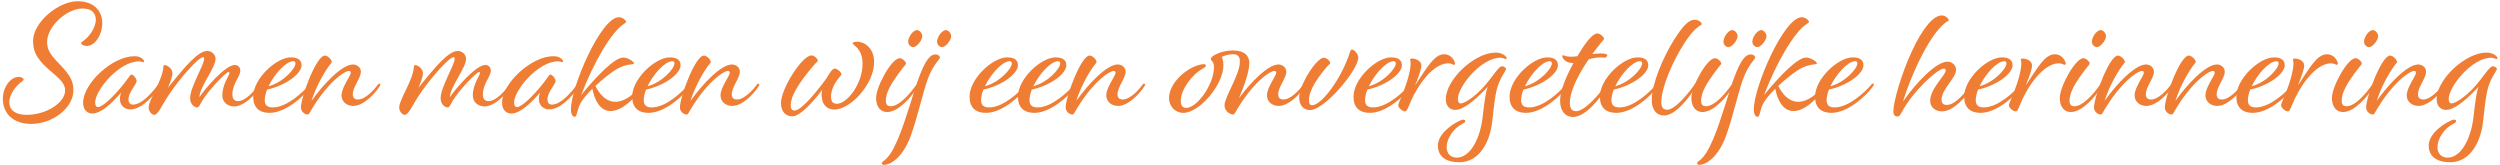 <?xml version="1.0" encoding="UTF-8"?>
<svg width="545px" height="36px" viewBox="0 0 545 36" version="1.1" xmlns="http://www.w3.org/2000/svg" xmlns:xlink="http://www.w3.org/1999/xlink">
    <title>slogan-wide</title>
    <g id="Symbols" stroke="none" stroke-width="1" fill="none" fill-rule="evenodd">
        <g id="Block-/-Footer-/-Default-/-Desktop" transform="translate(-447, -98)" fill="#EF7D34" fill-rule="nonzero">
            <g id="Top" transform="translate(0, 20)">
                <g id="Slogan-2" transform="translate(446.5, 59)">
                    <g id="slogan-wide" transform="translate(1.12, 19.268)">
                        <path d="M5.184,24.768 C2.628,24.768 1.404,23.652 1.404,22.032 C1.404,20.232 2.988,18.288 4.14,17.532 C4.428,17.316 4.536,17.208 4.536,17.1 C4.536,16.812 4.068,16.488 3.492,16.488 C1.62,16.488 0,18.792 0,21.276 C0,24.408 2.196,26.748 6.192,26.748 C10.944,26.748 15.372,23.184 15.372,19.476 C15.372,17.46 14.904,16.308 11.916,13.248 C10.368,11.628 9.648,10.512 9.648,8.892 C9.648,5.472 13.932,1.584 17.424,1.584 C19.332,1.584 20.268,2.592 20.268,3.996 C20.268,5.94 18.648,7.92 17.46,8.712 C17.172,8.928 17.064,9.036 17.064,9.144 C17.064,9.432 17.604,9.756 18.288,9.756 C20.088,9.756 21.672,7.344 21.672,4.752 C21.672,2.052 19.764,0 16.308,0 C12.132,0 6.588,4.572 6.588,8.676 C6.588,11.412 7.812,13.068 10.944,15.696 C13.032,17.46 13.572,18.288 13.572,19.476 C13.572,22.104 9.504,24.768 5.184,24.768 Z" id="Path"></path>
                        <path d="M30.42,13.248 C30.744,13.392 30.924,13.14 30.708,12.852 C30.348,12.348 29.736,11.988 28.656,11.988 C23.904,11.988 17.496,17.892 17.496,22.14 C17.496,23.832 18.576,24.48 19.512,24.48 C21.42,24.48 23.904,22.14 25.812,19.872 C25.596,20.412 25.524,20.808 25.524,21.348 C25.524,22.644 26.46,23.58 27.792,23.58 C30.348,23.58 33.084,20.376 34.2,18.612 C34.38,18.324 34.416,18.216 34.416,18.072 C34.416,17.964 34.344,17.892 34.236,17.892 C34.128,17.892 34.056,17.928 33.804,18.252 C32.904,19.44 30.456,22.536 28.368,22.536 C27.828,22.536 27.396,22.248 27.396,21.348 C27.396,19.8 29.16,18.144 29.16,17.388 C29.16,16.848 28.44,15.984 28.008,15.984 C27.792,15.984 27.648,16.38 26.496,17.856 C24.12,20.88 21.708,23.076 20.736,23.076 C20.412,23.076 20.124,22.824 20.124,22.104 C20.124,19.368 25.344,13.104 29.7,13.104 C29.988,13.104 30.24,13.176 30.42,13.248 Z" id="Path"></path>
                        <path d="M51.768,15.084 C51.768,14.472 51.3,13.896 50.58,13.896 C48.456,13.896 44.028,19.152 42.84,20.916 C42.912,18.648 46.368,14.508 46.368,12.564 C46.368,11.556 45.468,10.836 44.568,10.836 C42.66,10.836 39.924,13.932 36,18.864 C36.432,17.856 36.972,16.416 36.972,15.696 C36.972,14.688 35.856,13.932 35.316,13.932 C35.064,13.932 34.992,14.04 34.992,14.328 C34.884,17.064 31.788,21.492 31.788,23.148 C31.788,23.976 32.436,24.768 33.012,24.768 C33.876,24.768 34.668,22.608 36.324,20.196 C38.628,16.776 42.66,12.204 43.632,12.204 C43.776,12.204 43.884,12.312 43.884,12.564 C43.884,13.896 40.824,18.72 40.824,21.132 C40.824,22.644 41.94,23.148 42.336,23.148 C42.804,23.148 42.984,22.464 43.416,21.78 C44.676,19.584 48.636,15.408 49.248,15.408 C49.32,15.408 49.392,15.48 49.392,15.624 C49.392,16.272 47.844,18.036 47.844,20.556 C47.844,21.96 48.96,22.932 50.4,22.932 C52.632,22.932 55.08,20.268 56.016,18.792 C56.124,18.612 56.268,18.432 56.268,18.288 C56.268,18.144 56.16,18.072 56.052,18.072 C55.944,18.072 55.836,18.108 55.62,18.432 C54.936,19.404 52.956,21.78 51.264,21.78 C50.544,21.78 50.04,21.384 50.04,20.34 C50.04,17.928 51.768,16.488 51.768,15.084 Z" id="Path"></path>
                        <path d="M54.576,20.808 C54.576,23.184 55.908,24.336 58.14,24.336 C61.668,24.336 65.664,20.7 67.14,18.648 C67.356,18.36 67.392,18.252 67.392,18.108 C67.392,18 67.356,17.928 67.248,17.928 C67.14,17.928 67.032,17.928 66.78,18.252 C65.52,19.728 61.956,23.148 58.86,23.148 C57.636,23.148 57.096,22.644 57.096,21.564 C57.096,20.88 57.276,20.088 57.6,19.26 C61.848,18.324 65.124,15.732 65.124,13.968 C65.124,12.96 64.512,12.24 62.784,12.24 C59.616,12.24 54.576,16.884 54.576,20.808 Z M63.792,13.572 C63.792,14.652 61.2,17.64 57.924,18.54 C59.22,15.84 61.704,13.104 63.324,13.068 C63.612,13.068 63.792,13.212 63.792,13.572 Z" id="Shape"></path>
                        <path d="M64.98,23.148 C64.98,24.228 66.024,24.696 66.42,24.696 C66.6,24.696 66.708,24.624 66.852,24.372 C70.668,17.676 74.52,15.192 75.456,15.192 C75.672,15.192 75.852,15.336 75.852,15.588 C75.852,16.308 73.836,18.72 73.836,20.52 C73.836,21.888 74.952,22.824 76.392,22.824 C78.624,22.824 81.108,20.16 82.044,18.684 C82.152,18.504 82.296,18.324 82.296,18.18 C82.296,18.036 82.188,17.964 82.08,17.964 C81.972,17.964 81.864,18 81.648,18.324 C81,19.224 79.056,21.42 77.436,21.42 C76.752,21.42 76.284,21.132 76.284,20.268 C76.284,18.684 78.048,16.776 78.048,15.372 C78.048,14.328 77.112,13.788 76.32,13.788 C73.98,13.788 69.912,18 67.284,21.744 C68.148,18.972 69.768,15.948 71.1,14.112 C71.496,13.572 71.712,13.428 71.712,13.212 C71.712,12.78 70.848,11.844 70.2,11.844 C68.328,11.844 64.98,20.916 64.98,23.148 Z" id="Path"></path>
                        <path d="M106.38,15.084 C106.38,14.472 105.912,13.896 105.192,13.896 C103.068,13.896 98.64,19.152 97.452,20.916 C97.524,18.648 100.98,14.508 100.98,12.564 C100.98,11.556 100.08,10.836 99.18,10.836 C97.272,10.836 94.536,13.932 90.612,18.864 C91.044,17.856 91.584,16.416 91.584,15.696 C91.584,14.688 90.468,13.932 89.928,13.932 C89.676,13.932 89.604,14.04 89.604,14.328 C89.496,17.064 86.4,21.492 86.4,23.148 C86.4,23.976 87.048,24.768 87.624,24.768 C88.488,24.768 89.28,22.608 90.936,20.196 C93.24,16.776 97.272,12.204 98.244,12.204 C98.388,12.204 98.496,12.312 98.496,12.564 C98.496,13.896 95.436,18.72 95.436,21.132 C95.436,22.644 96.552,23.148 96.948,23.148 C97.416,23.148 97.596,22.464 98.028,21.78 C99.288,19.584 103.248,15.408 103.86,15.408 C103.932,15.408 104.004,15.48 104.004,15.624 C104.004,16.272 102.456,18.036 102.456,20.556 C102.456,21.96 103.572,22.932 105.012,22.932 C107.244,22.932 109.692,20.268 110.628,18.792 C110.736,18.612 110.88,18.432 110.88,18.288 C110.88,18.144 110.772,18.072 110.664,18.072 C110.556,18.072 110.448,18.108 110.232,18.432 C109.548,19.404 107.568,21.78 105.876,21.78 C105.156,21.78 104.652,21.384 104.652,20.34 C104.652,17.928 106.38,16.488 106.38,15.084 Z" id="Path"></path>
                        <path d="M121.752,13.248 C122.076,13.392 122.256,13.14 122.04,12.852 C121.68,12.348 121.068,11.988 119.988,11.988 C115.236,11.988 108.828,17.892 108.828,22.14 C108.828,23.832 109.908,24.48 110.844,24.48 C112.752,24.48 115.236,22.14 117.144,19.872 C116.928,20.412 116.856,20.808 116.856,21.348 C116.856,22.644 117.792,23.58 119.124,23.58 C121.68,23.58 124.416,20.376 125.532,18.612 C125.712,18.324 125.748,18.216 125.748,18.072 C125.748,17.964 125.676,17.892 125.568,17.892 C125.46,17.892 125.388,17.928 125.136,18.252 C124.236,19.44 121.788,22.536 119.7,22.536 C119.16,22.536 118.728,22.248 118.728,21.348 C118.728,19.8 120.492,18.144 120.492,17.388 C120.492,16.848 119.772,15.984 119.34,15.984 C119.124,15.984 118.98,16.38 117.828,17.856 C115.452,20.88 113.04,23.076 112.068,23.076 C111.744,23.076 111.456,22.824 111.456,22.104 C111.456,19.368 116.676,13.104 121.032,13.104 C121.32,13.104 121.572,13.176 121.752,13.248 Z" id="Path"></path>
                        <path d="M131.364,16.56 C134.136,14.328 135.324,13.932 137.376,13.716 C137.484,13.716 137.592,13.644 137.592,13.572 C137.592,13.14 136.188,12.276 135.252,12.276 C133.452,12.276 129.816,15.876 126.072,20.448 C128.772,13.392 132.66,6.696 135.36,4.968 C135.72,4.752 135.864,4.644 135.864,4.5 C135.864,4.176 135.144,3.492 134.28,3.492 C130.392,3.492 123.84,18.72 123.84,23.58 C123.84,24.984 124.452,25.2 124.668,25.2 C125.172,25.2 125.172,23.796 125.748,22.608 C126.252,21.492 127.368,20.232 128.52,19.08 C128.988,21.528 130.176,23.94 132.48,23.94 C135.036,23.94 137.7,21.168 139.464,18.792 C139.572,18.648 139.68,18.504 139.68,18.324 C139.68,18.18 139.536,18.072 139.428,18.072 C139.356,18.072 139.284,18.18 139.068,18.432 C137.7,20.124 135.72,21.924 133.488,21.924 C131.832,21.924 130.32,20.736 129.168,18.468 C129.996,17.676 130.788,17.028 131.364,16.56 Z" id="Path"></path>
                        <path d="M137.196,20.808 C137.196,23.184 138.528,24.336 140.76,24.336 C144.288,24.336 148.284,20.7 149.76,18.648 C149.976,18.36 150.012,18.252 150.012,18.108 C150.012,18 149.976,17.928 149.868,17.928 C149.76,17.928 149.652,17.928 149.4,18.252 C148.14,19.728 144.576,23.148 141.48,23.148 C140.256,23.148 139.716,22.644 139.716,21.564 C139.716,20.88 139.896,20.088 140.22,19.26 C144.468,18.324 147.744,15.732 147.744,13.968 C147.744,12.96 147.132,12.24 145.404,12.24 C142.236,12.24 137.196,16.884 137.196,20.808 Z M146.412,13.572 C146.412,14.652 143.82,17.64 140.544,18.54 C141.84,15.84 144.324,13.104 145.944,13.068 C146.232,13.068 146.412,13.212 146.412,13.572 Z" id="Shape"></path>
                        <path d="M147.6,23.148 C147.6,24.228 148.644,24.696 149.04,24.696 C149.22,24.696 149.328,24.624 149.472,24.372 C153.288,17.676 157.14,15.192 158.076,15.192 C158.292,15.192 158.472,15.336 158.472,15.588 C158.472,16.308 156.456,18.72 156.456,20.52 C156.456,21.888 157.572,22.824 159.012,22.824 C161.244,22.824 163.728,20.16 164.664,18.684 C164.772,18.504 164.916,18.324 164.916,18.18 C164.916,18.036 164.808,17.964 164.7,17.964 C164.592,17.964 164.484,18 164.268,18.324 C163.62,19.224 161.676,21.42 160.056,21.42 C159.372,21.42 158.904,21.132 158.904,20.268 C158.904,18.684 160.668,16.776 160.668,15.372 C160.668,14.328 159.732,13.788 158.94,13.788 C156.6,13.788 152.532,18 149.904,21.744 C150.768,18.972 152.388,15.948 153.72,14.112 C154.116,13.572 154.332,13.428 154.332,13.212 C154.332,12.78 153.468,11.844 152.82,11.844 C150.948,11.844 147.6,20.916 147.6,23.148 Z" id="Path"></path>
                        <path d="M181.8,22.356 C180.936,22.356 180.54,21.816 180.54,20.808 C180.54,19.62 181.08,18.144 182.196,16.776 C182.628,16.236 182.808,16.092 182.808,15.876 C182.808,15.516 181.944,14.688 181.332,14.688 C180.9,14.688 180.252,15.552 179.64,16.668 C178.128,18.828 174.204,23.832 172.62,23.832 C172.044,23.832 171.756,23.472 171.756,22.68 C171.756,20.88 173.124,18.216 176.904,13.824 C177.408,13.248 177.66,13.176 177.66,12.924 C177.66,12.564 176.868,11.808 176.292,11.808 C174.24,11.808 169.632,19.08 169.632,22.176 C169.632,24.156 170.748,25.092 172.116,25.092 C173.7,25.092 176.436,22.248 178.632,19.296 C178.524,19.656 178.488,20.052 178.488,20.34 C178.488,22.644 179.748,23.616 181.296,23.616 C184.68,23.616 189.936,18.18 189.936,13.248 C189.936,10.116 187.74,8.82 186.228,8.82 C185.58,8.82 185.256,9.036 185.256,9.18 C185.256,9.576 187.416,10.224 187.416,13.644 C187.416,17.964 184.104,22.356 181.8,22.356 Z" id="Path"></path>
                        <path d="M192.78,24.156 C191.448,24.156 190.368,23.184 190.368,21.06 C190.368,18.612 193.752,12.42 195.516,12.42 C196.092,12.42 196.884,13.176 196.884,13.536 C196.884,13.752 196.704,13.896 196.272,14.436 C193.428,18.072 192.492,20.052 192.492,21.672 C192.492,22.5 192.816,22.896 193.536,22.896 C195.588,22.896 198.072,19.692 199.008,18.396 C199.224,18.072 199.332,18.036 199.44,18.036 C199.548,18.036 199.656,18.108 199.656,18.252 C199.656,18.396 199.512,18.576 199.404,18.756 C198.216,20.628 195.336,24.156 192.78,24.156 Z M200.412,7.848 C200.232,8.82 199.044,10.116 198.36,10.008 C197.784,9.9 197.244,9.36 197.388,8.532 C197.604,7.344 198.684,6.156 199.404,6.3 C200.016,6.408 200.556,7.2 200.412,7.848 Z" id="Shape"></path>
                        <path d="M206.712,7.848 C206.532,8.82 205.344,10.116 204.66,10.008 C204.084,9.9 203.544,9.36 203.688,8.532 C203.904,7.344 204.984,6.192 205.704,6.3 C206.316,6.444 206.856,7.2 206.712,7.848 Z M191.988,34.848 C193.212,33.984 194.148,32.328 195.12,30.06 C196.956,25.74 198.54,19.656 199.8,16.38 C201.168,12.708 202.248,11.592 203.292,11.592 C204.048,11.592 204.3,12.132 204.3,12.24 C204.3,12.672 202.824,13.68 201.6,17.064 C200.52,20.088 199.476,25.02 197.964,29.232 C196.092,34.452 193.212,35.676 192.132,35.676 C191.808,35.676 191.628,35.532 191.628,35.316 C191.628,35.172 191.7,35.028 191.988,34.848 Z" id="Shape"></path>
                        <path d="M210.744,20.808 C210.744,23.184 212.076,24.336 214.308,24.336 C217.836,24.336 221.832,20.7 223.308,18.648 C223.524,18.36 223.56,18.252 223.56,18.108 C223.56,18 223.524,17.928 223.416,17.928 C223.308,17.928 223.2,17.928 222.948,18.252 C221.688,19.728 218.124,23.148 215.028,23.148 C213.804,23.148 213.264,22.644 213.264,21.564 C213.264,20.88 213.444,20.088 213.768,19.26 C218.016,18.324 221.292,15.732 221.292,13.968 C221.292,12.96 220.68,12.24 218.952,12.24 C215.784,12.24 210.744,16.884 210.744,20.808 Z M219.96,13.572 C219.96,14.652 217.368,17.64 214.092,18.54 C215.388,15.84 217.872,13.104 219.492,13.068 C219.78,13.068 219.96,13.212 219.96,13.572 Z" id="Shape"></path>
                        <path d="M221.292,20.808 C221.292,23.184 222.624,24.336 224.856,24.336 C228.384,24.336 232.38,20.7 233.856,18.648 C234.072,18.36 234.108,18.252 234.108,18.108 C234.108,18 234.072,17.928 233.964,17.928 C233.856,17.928 233.748,17.928 233.496,18.252 C232.236,19.728 228.672,23.148 225.576,23.148 C224.352,23.148 223.812,22.644 223.812,21.564 C223.812,20.88 223.992,20.088 224.316,19.26 C228.564,18.324 231.84,15.732 231.84,13.968 C231.84,12.96 231.228,12.24 229.5,12.24 C226.332,12.24 221.292,16.884 221.292,20.808 Z M230.508,13.572 C230.508,14.652 227.916,17.64 224.64,18.54 C225.936,15.84 228.42,13.104 230.04,13.068 C230.328,13.068 230.508,13.212 230.508,13.572 Z" id="Shape"></path>
                        <path d="M231.696,23.148 C231.696,24.228 232.74,24.696 233.136,24.696 C233.316,24.696 233.424,24.624 233.568,24.372 C237.384,17.676 241.236,15.192 242.172,15.192 C242.388,15.192 242.568,15.336 242.568,15.588 C242.568,16.308 240.552,18.72 240.552,20.52 C240.552,21.888 241.668,22.824 243.108,22.824 C245.34,22.824 247.824,20.16 248.76,18.684 C248.868,18.504 249.012,18.324 249.012,18.18 C249.012,18.036 248.904,17.964 248.796,17.964 C248.688,17.964 248.58,18 248.364,18.324 C247.716,19.224 245.772,21.42 244.152,21.42 C243.468,21.42 243,21.132 243,20.268 C243,18.684 244.764,16.776 244.764,15.372 C244.764,14.328 243.828,13.788 243.036,13.788 C240.696,13.788 236.628,18 234,21.744 C234.864,18.972 236.484,15.948 237.816,14.112 C238.212,13.572 238.428,13.428 238.428,13.212 C238.428,12.78 237.564,11.844 236.916,11.844 C235.044,11.844 231.696,20.916 231.696,23.148 Z" id="Path"></path>
                        <path d="M278.064,13.788 C275.868,13.788 272.088,17.568 269.46,21.168 C270.504,18.684 271.728,15.516 271.728,13.464 C271.728,11.88 270.648,10.728 268.2,10.728 C265.644,10.728 263.34,11.916 263.34,12.564 C263.34,13.032 264.024,12.996 264.024,14.364 C264.024,18.144 260.352,23.256 257.976,23.256 C257.184,23.256 256.788,22.716 256.788,21.708 C256.788,19.332 259.164,15.984 261.648,14.652 C262.08,14.4 262.26,14.292 262.26,14.076 C262.26,13.896 262.152,13.716 261.828,13.716 C261.684,13.716 261.288,13.752 260.892,13.86 C257.796,14.652 254.232,17.964 254.232,21.06 C254.232,23.112 255.744,24.336 257.328,24.336 C260.892,24.336 266.076,18.18 266.076,14.004 C266.076,13.284 265.968,12.672 265.716,12.132 C266.328,11.844 267.192,11.556 268.2,11.556 C269.28,11.556 269.676,12.096 269.676,13.176 C269.676,15.984 266.328,20.88 266.328,22.68 C266.328,24.084 267.66,24.696 268.164,24.696 C268.344,24.696 268.452,24.624 268.596,24.372 C272.412,17.676 276.264,15.192 277.2,15.192 C277.416,15.192 277.596,15.336 277.596,15.588 C277.596,16.308 275.58,18.72 275.58,20.52 C275.58,21.888 276.696,22.824 278.136,22.824 C280.368,22.824 282.852,20.16 283.788,18.684 C283.896,18.504 284.04,18.324 284.04,18.18 C284.04,18.036 283.932,17.964 283.824,17.964 C283.716,17.964 283.608,18 283.392,18.324 C282.744,19.224 280.8,21.42 279.18,21.42 C278.496,21.42 278.028,21.132 278.028,20.268 C278.028,18.684 279.792,16.776 279.792,15.372 C279.792,14.328 278.856,13.788 278.064,13.788 Z" id="Path"></path>
                        <path d="M285.408,22.68 C284.94,22.68 284.724,22.284 284.724,21.564 C284.724,20.088 285.624,17.82 288.612,14.328 C289.116,13.752 289.368,13.68 289.368,13.428 C289.368,13.068 288.576,12.312 288,12.312 C286.308,12.312 282.6,18.36 282.6,20.952 C282.6,22.824 283.68,23.724 284.976,23.724 C288.144,23.724 295.488,14.976 295.488,12.276 C295.488,11.664 294.768,10.548 294.084,10.548 C293.904,10.548 293.832,10.656 293.724,10.944 C291.924,16.74 287.496,22.68 285.408,22.68 Z" id="Path"></path>
                        <path d="M294.444,20.808 C294.444,23.184 295.776,24.336 298.008,24.336 C301.536,24.336 305.532,20.7 307.008,18.648 C307.224,18.36 307.26,18.252 307.26,18.108 C307.26,18 307.224,17.928 307.116,17.928 C307.008,17.928 306.9,17.928 306.648,18.252 C305.388,19.728 301.824,23.148 298.728,23.148 C297.504,23.148 296.964,22.644 296.964,21.564 C296.964,20.88 297.144,20.088 297.468,19.26 C301.716,18.324 304.992,15.732 304.992,13.968 C304.992,12.96 304.38,12.24 302.652,12.24 C299.484,12.24 294.444,16.884 294.444,20.808 Z M303.66,13.572 C303.66,14.652 301.068,17.64 297.792,18.54 C299.088,15.84 301.572,13.104 303.192,13.068 C303.48,13.068 303.66,13.212 303.66,13.572 Z" id="Shape"></path>
                        <path d="M306.792,12.744 C306.792,12.96 306.9,12.888 306.9,13.572 C306.9,14.004 306.828,15.408 305.928,18.072 C305.064,20.664 304.2,22.212 304.2,22.716 C304.2,23.184 305.1,24.012 305.64,24.012 C306.36,24.012 306.396,22.356 308.304,19.188 C310.968,14.796 313.488,13.536 315.036,13.536 C315.828,13.536 316.116,13.86 316.332,13.86 C316.476,13.86 316.584,13.752 316.584,13.608 C316.584,13.176 315.864,11.556 314.208,11.556 C312.012,11.556 310.392,14.58 307.872,18.36 C308.88,15.84 309.24,14.652 309.24,14.04 C309.24,12.924 307.908,12.492 307.188,12.492 C306.864,12.492 306.792,12.6 306.792,12.744 Z" id="Path"></path>
                        <path d="M323.136,21.06 C322.992,21.924 322.776,23.616 322.56,25.524 C322.092,29.412 320.148,34.092 316.944,34.092 C315.648,34.092 314.748,33.228 314.748,31.824 C314.748,29.988 316.188,27.72 318.204,26.712 C318.6,26.532 318.816,26.352 318.816,26.136 C318.816,25.92 318.636,25.812 318.348,25.812 C318.24,25.812 318.06,25.848 317.736,25.992 C315.252,27.108 312.84,29.268 312.84,31.464 C312.84,33.804 314.532,35.1 317.52,35.1 C322.02,35.1 324.252,30.42 324.684,26.208 C325.008,23.148 325.296,20.844 325.62,19.44 C326.196,16.884 327.708,15.12 327.708,14.796 C327.708,14.652 327.42,14.184 326.772,14.184 C326.268,14.184 325.26,15.624 324.072,17.172 C321.66,20.34 318.816,22.284 317.808,22.284 C317.484,22.284 317.196,22.032 317.196,21.312 C317.196,18.576 322.272,12.312 326.484,12.312 C326.772,12.312 327.276,12.492 327.456,12.564 C327.78,12.708 327.96,12.456 327.744,12.168 C327.384,11.664 326.52,11.196 325.44,11.196 C320.796,11.196 314.568,17.1 314.568,21.348 C314.568,23.04 315.648,23.688 316.584,23.688 C318.492,23.688 320.976,21.456 323.028,19.368 C323.28,19.08 323.532,18.864 323.712,18.648 C323.46,19.296 323.28,20.052 323.136,21.06 Z" id="Path"></path>
                        <path d="M328.464,20.808 C328.464,23.184 329.796,24.336 332.028,24.336 C335.556,24.336 339.552,20.7 341.028,18.648 C341.244,18.36 341.28,18.252 341.28,18.108 C341.28,18 341.244,17.928 341.136,17.928 C341.028,17.928 340.92,17.928 340.668,18.252 C339.408,19.728 335.844,23.148 332.748,23.148 C331.524,23.148 330.984,22.644 330.984,21.564 C330.984,20.88 331.164,20.088 331.488,19.26 C335.736,18.324 339.012,15.732 339.012,13.968 C339.012,12.96 338.4,12.24 336.672,12.24 C333.504,12.24 328.464,16.884 328.464,20.808 Z M337.68,13.572 C337.68,14.652 335.088,17.64 331.812,18.54 C333.108,15.84 335.592,13.104 337.212,13.068 C337.5,13.068 337.68,13.212 337.68,13.572 Z" id="Shape"></path>
                        <path d="M341.604,22.176 C341.604,20.124 342.828,16.884 345.708,12.672 C346.572,12.42 347.436,12.24 348.336,12.24 C348.876,12.24 349.092,12.312 349.236,12.312 C349.416,12.312 349.776,11.988 349.776,11.772 C349.776,11.556 349.308,11.376 348.336,11.376 C347.832,11.376 347.184,11.448 346.5,11.52 C347.076,10.728 347.724,9.9 348.408,9.036 C348.84,8.496 349.056,8.388 349.056,8.172 C349.056,7.812 348.228,7.02 347.652,7.02 C346.644,7.02 345.276,8.64 343.62,11.376 L343.26,11.988 C342.72,12.06 342.252,12.096 341.856,12.096 C340.704,12.096 340.344,11.772 340.092,11.772 C340.02,11.772 339.948,11.844 339.948,11.952 C339.948,12.312 340.56,13.464 342.18,13.464 L342.396,13.464 C340.704,16.56 339.48,19.584 339.48,21.672 C339.48,24.084 340.74,25.236 342.288,25.236 C344.88,25.236 347.976,21.528 349.704,18.756 C349.812,18.576 349.956,18.396 349.956,18.252 C349.956,18.108 349.848,18.036 349.74,18.036 C349.632,18.036 349.524,18.072 349.308,18.396 C348.156,20.124 344.88,23.976 342.972,23.976 C342.108,23.976 341.604,23.436 341.604,22.176 Z" id="Path"></path>
                        <path d="M348.156,20.808 C348.156,23.184 349.488,24.336 351.72,24.336 C355.248,24.336 359.244,20.7 360.72,18.648 C360.936,18.36 360.972,18.252 360.972,18.108 C360.972,18 360.936,17.928 360.828,17.928 C360.72,17.928 360.612,17.928 360.36,18.252 C359.1,19.728 355.536,23.148 352.44,23.148 C351.216,23.148 350.676,22.644 350.676,21.564 C350.676,20.88 350.856,20.088 351.18,19.26 C355.428,18.324 358.704,15.732 358.704,13.968 C358.704,12.96 358.092,12.24 356.364,12.24 C353.196,12.24 348.156,16.884 348.156,20.808 Z M357.372,13.572 C357.372,14.652 354.78,17.64 351.504,18.54 C352.8,15.84 355.284,13.104 356.904,13.068 C357.192,13.068 357.372,13.212 357.372,13.572 Z" id="Shape"></path>
                        <path d="M361.548,21.996 C361.548,18.72 364.176,12.78 366.624,9.072 C367.704,7.416 368.568,6.336 369.648,5.544 C370.044,5.22 370.368,5.184 370.368,4.968 C370.368,4.68 369.72,4.032 368.856,4.032 C367.344,4.032 366.048,5.724 364.356,8.352 C361.98,12.096 359.46,18 359.46,21.528 C359.46,23.832 360.648,24.912 362.124,24.912 C364.608,24.912 367.524,21.168 369.252,18.432 C369.36,18.252 369.504,18.072 369.504,17.928 C369.504,17.784 369.396,17.712 369.288,17.712 C369.18,17.712 369.072,17.748 368.856,18.072 C367.524,19.98 364.608,23.652 362.808,23.652 C361.98,23.652 361.548,23.148 361.548,21.996 Z" id="Path"></path>
                        <path d="M370.512,24.156 C369.18,24.156 368.1,23.184 368.1,21.06 C368.1,18.612 371.484,12.42 373.248,12.42 C373.824,12.42 374.616,13.176 374.616,13.536 C374.616,13.752 374.436,13.896 374.004,14.436 C371.16,18.072 370.224,20.052 370.224,21.672 C370.224,22.5 370.548,22.896 371.268,22.896 C373.32,22.896 375.804,19.692 376.74,18.396 C376.956,18.072 377.064,18.036 377.172,18.036 C377.28,18.036 377.388,18.108 377.388,18.252 C377.388,18.396 377.244,18.576 377.136,18.756 C375.948,20.628 373.068,24.156 370.512,24.156 Z M378.144,7.848 C377.964,8.82 376.776,10.116 376.092,10.008 C375.516,9.9 374.976,9.36 375.12,8.532 C375.336,7.344 376.416,6.156 377.136,6.3 C377.748,6.408 378.288,7.2 378.144,7.848 Z" id="Shape"></path>
                        <path d="M384.444,7.848 C384.264,8.82 383.076,10.116 382.392,10.008 C381.816,9.9 381.276,9.36 381.42,8.532 C381.636,7.344 382.716,6.192 383.436,6.3 C384.048,6.444 384.588,7.2 384.444,7.848 Z M369.72,34.848 C370.944,33.984 371.88,32.328 372.852,30.06 C374.688,25.74 376.272,19.656 377.532,16.38 C378.9,12.708 379.98,11.592 381.024,11.592 C381.78,11.592 382.032,12.132 382.032,12.24 C382.032,12.672 380.556,13.68 379.332,17.064 C378.252,20.088 377.208,25.02 375.696,29.232 C373.824,34.452 370.944,35.676 369.864,35.676 C369.54,35.676 369.36,35.532 369.36,35.316 C369.36,35.172 369.432,35.028 369.72,34.848 Z" id="Shape"></path>
                        <path d="M389.232,16.56 C392.004,14.328 393.192,13.932 395.244,13.716 C395.352,13.716 395.46,13.644 395.46,13.572 C395.46,13.14 394.056,12.276 393.12,12.276 C391.32,12.276 387.684,15.876 383.94,20.448 C386.64,13.392 390.528,6.696 393.228,4.968 C393.588,4.752 393.732,4.644 393.732,4.5 C393.732,4.176 393.012,3.492 392.148,3.492 C388.26,3.492 381.708,18.72 381.708,23.58 C381.708,24.984 382.32,25.2 382.536,25.2 C383.04,25.2 383.04,23.796 383.616,22.608 C384.12,21.492 385.236,20.232 386.388,19.08 C386.856,21.528 388.044,23.94 390.348,23.94 C392.904,23.94 395.568,21.168 397.332,18.792 C397.44,18.648 397.548,18.504 397.548,18.324 C397.548,18.18 397.404,18.072 397.296,18.072 C397.224,18.072 397.152,18.18 396.936,18.432 C395.568,20.124 393.588,21.924 391.356,21.924 C389.7,21.924 388.188,20.736 387.036,18.468 C387.864,17.676 388.656,17.028 389.232,16.56 Z" id="Path"></path>
                        <path d="M395.064,20.808 C395.064,23.184 396.396,24.336 398.628,24.336 C402.156,24.336 406.152,20.7 407.628,18.648 C407.844,18.36 407.88,18.252 407.88,18.108 C407.88,18 407.844,17.928 407.736,17.928 C407.628,17.928 407.52,17.928 407.268,18.252 C406.008,19.728 402.444,23.148 399.348,23.148 C398.124,23.148 397.584,22.644 397.584,21.564 C397.584,20.88 397.764,20.088 398.088,19.26 C402.336,18.324 405.612,15.732 405.612,13.968 C405.612,12.96 405,12.24 403.272,12.24 C400.104,12.24 395.064,16.884 395.064,20.808 Z M404.28,13.572 C404.28,14.652 401.688,17.64 398.412,18.54 C399.708,15.84 402.192,13.104 403.812,13.068 C404.1,13.068 404.28,13.212 404.28,13.572 Z" id="Shape"></path>
                        <path d="M420.156,21.708 C420.156,23.076 421.272,24.012 422.748,24.012 C425.304,24.012 428.112,20.628 429.264,18.792 C429.372,18.612 429.516,18.432 429.516,18.288 C429.516,18.144 429.408,18.072 429.3,18.072 C429.192,18.072 429.084,18.108 428.868,18.432 C428.004,19.62 425.736,22.608 423.792,22.608 C423.108,22.608 422.64,22.32 422.64,21.456 C422.64,19.152 425.808,16.74 425.808,14.94 C425.808,14.04 425.016,13.176 423.936,13.176 C421.452,13.176 417.096,17.748 414.216,21.888 C415.98,16.128 420.408,6.156 424.224,4.212 C424.188,3.78 423.54,3.096 422.676,3.096 C420.66,3.096 418.248,6.48 416.304,10.62 C413.892,15.732 412.128,21.96 412.128,24.012 C412.128,24.804 412.524,25.128 412.992,25.128 C413.46,25.128 413.64,24.768 413.964,24.192 C416.376,19.62 421.776,14.688 423.144,14.688 C423.396,14.688 423.54,14.832 423.54,15.084 C423.54,16.164 420.156,19.008 420.156,21.708 Z" id="Path"></path>
                        <path d="M427.572,20.808 C427.572,23.184 428.904,24.336 431.136,24.336 C434.664,24.336 438.66,20.7 440.136,18.648 C440.352,18.36 440.388,18.252 440.388,18.108 C440.388,18 440.352,17.928 440.244,17.928 C440.136,17.928 440.028,17.928 439.776,18.252 C438.516,19.728 434.952,23.148 431.856,23.148 C430.632,23.148 430.092,22.644 430.092,21.564 C430.092,20.88 430.272,20.088 430.596,19.26 C434.844,18.324 438.12,15.732 438.12,13.968 C438.12,12.96 437.508,12.24 435.78,12.24 C432.612,12.24 427.572,16.884 427.572,20.808 Z M436.788,13.572 C436.788,14.652 434.196,17.64 430.92,18.54 C432.216,15.84 434.7,13.104 436.32,13.068 C436.608,13.068 436.788,13.212 436.788,13.572 Z" id="Shape"></path>
                        <path d="M439.92,12.744 C439.92,12.96 440.028,12.888 440.028,13.572 C440.028,14.004 439.956,15.408 439.056,18.072 C438.192,20.664 437.328,22.212 437.328,22.716 C437.328,23.184 438.228,24.012 438.768,24.012 C439.488,24.012 439.524,22.356 441.432,19.188 C444.096,14.796 446.616,13.536 448.164,13.536 C448.956,13.536 449.244,13.86 449.46,13.86 C449.604,13.86 449.712,13.752 449.712,13.608 C449.712,13.176 448.992,11.556 447.336,11.556 C445.14,11.556 443.52,14.58 441,18.36 C442.008,15.84 442.368,14.652 442.368,14.04 C442.368,12.924 441.036,12.492 440.316,12.492 C439.992,12.492 439.92,12.6 439.92,12.744 Z" id="Path"></path>
                        <path d="M450.828,24.156 C449.496,24.156 448.416,23.184 448.416,21.06 C448.416,18.612 451.8,12.42 453.564,12.42 C454.14,12.42 454.932,13.176 454.932,13.536 C454.932,13.752 454.752,13.896 454.32,14.436 C451.476,18.072 450.54,20.052 450.54,21.672 C450.54,22.5 450.864,22.896 451.584,22.896 C453.636,22.896 456.12,19.692 457.056,18.396 C457.272,18.072 457.38,18.036 457.488,18.036 C457.596,18.036 457.704,18.108 457.704,18.252 C457.704,18.396 457.56,18.576 457.452,18.756 C456.264,20.628 453.384,24.156 450.828,24.156 Z M458.46,7.848 C458.28,8.82 457.092,10.116 456.408,10.008 C455.832,9.9 455.292,9.36 455.436,8.532 C455.652,7.344 456.732,6.156 457.452,6.3 C458.064,6.408 458.604,7.2 458.46,7.848 Z" id="Shape"></path>
                        <path d="M455.868,23.148 C455.868,24.228 456.912,24.696 457.308,24.696 C457.488,24.696 457.596,24.624 457.74,24.372 C461.556,17.676 465.408,15.192 466.344,15.192 C466.56,15.192 466.74,15.336 466.74,15.588 C466.74,16.308 464.724,18.72 464.724,20.52 C464.724,21.888 465.84,22.824 467.28,22.824 C469.512,22.824 471.996,20.16 472.932,18.684 C473.04,18.504 473.184,18.324 473.184,18.18 C473.184,18.036 473.076,17.964 472.968,17.964 C472.86,17.964 472.752,18 472.536,18.324 C471.888,19.224 469.944,21.42 468.324,21.42 C467.64,21.42 467.172,21.132 467.172,20.268 C467.172,18.684 468.936,16.776 468.936,15.372 C468.936,14.328 468,13.788 467.208,13.788 C464.868,13.788 460.8,18 458.172,21.744 C459.036,18.972 460.656,15.948 461.988,14.112 C462.384,13.572 462.6,13.428 462.6,13.212 C462.6,12.78 461.736,11.844 461.088,11.844 C459.216,11.844 455.868,20.916 455.868,23.148 Z" id="Path"></path>
                        <path d="M471.312,23.148 C471.312,24.228 472.356,24.696 472.752,24.696 C472.932,24.696 473.04,24.624 473.184,24.372 C477,17.676 480.852,15.192 481.788,15.192 C482.004,15.192 482.184,15.336 482.184,15.588 C482.184,16.308 480.168,18.72 480.168,20.52 C480.168,21.888 481.284,22.824 482.724,22.824 C484.956,22.824 487.44,20.16 488.376,18.684 C488.484,18.504 488.628,18.324 488.628,18.18 C488.628,18.036 488.52,17.964 488.412,17.964 C488.304,17.964 488.196,18 487.98,18.324 C487.332,19.224 485.388,21.42 483.768,21.42 C483.084,21.42 482.616,21.132 482.616,20.268 C482.616,18.684 484.38,16.776 484.38,15.372 C484.38,14.328 483.444,13.788 482.652,13.788 C480.312,13.788 476.244,18 473.616,21.744 C474.48,18.972 476.1,15.948 477.432,14.112 C477.828,13.572 478.044,13.428 478.044,13.212 C478.044,12.78 477.18,11.844 476.532,11.844 C474.66,11.844 471.312,20.916 471.312,23.148 Z" id="Path"></path>
                        <path d="M486.9,20.808 C486.9,23.184 488.232,24.336 490.464,24.336 C493.992,24.336 497.988,20.7 499.464,18.648 C499.68,18.36 499.716,18.252 499.716,18.108 C499.716,18 499.68,17.928 499.572,17.928 C499.464,17.928 499.356,17.928 499.104,18.252 C497.844,19.728 494.28,23.148 491.184,23.148 C489.96,23.148 489.42,22.644 489.42,21.564 C489.42,20.88 489.6,20.088 489.924,19.26 C494.172,18.324 497.448,15.732 497.448,13.968 C497.448,12.96 496.836,12.24 495.108,12.24 C491.94,12.24 486.9,16.884 486.9,20.808 Z M496.116,13.572 C496.116,14.652 493.524,17.64 490.248,18.54 C491.544,15.84 494.028,13.104 495.648,13.068 C495.936,13.068 496.116,13.212 496.116,13.572 Z" id="Shape"></path>
                        <path d="M499.248,12.744 C499.248,12.96 499.356,12.888 499.356,13.572 C499.356,14.004 499.284,15.408 498.384,18.072 C497.52,20.664 496.656,22.212 496.656,22.716 C496.656,23.184 497.556,24.012 498.096,24.012 C498.816,24.012 498.852,22.356 500.76,19.188 C503.424,14.796 505.944,13.536 507.492,13.536 C508.284,13.536 508.572,13.86 508.788,13.86 C508.932,13.86 509.04,13.752 509.04,13.608 C509.04,13.176 508.32,11.556 506.664,11.556 C504.468,11.556 502.848,14.58 500.328,18.36 C501.336,15.84 501.696,14.652 501.696,14.04 C501.696,12.924 500.364,12.492 499.644,12.492 C499.32,12.492 499.248,12.6 499.248,12.744 Z" id="Path"></path>
                        <path d="M510.156,24.156 C508.824,24.156 507.744,23.184 507.744,21.06 C507.744,18.612 511.128,12.42 512.892,12.42 C513.468,12.42 514.26,13.176 514.26,13.536 C514.26,13.752 514.08,13.896 513.648,14.436 C510.804,18.072 509.868,20.052 509.868,21.672 C509.868,22.5 510.192,22.896 510.912,22.896 C512.964,22.896 515.448,19.692 516.384,18.396 C516.6,18.072 516.708,18.036 516.816,18.036 C516.924,18.036 517.032,18.108 517.032,18.252 C517.032,18.396 516.888,18.576 516.78,18.756 C515.592,20.628 512.712,24.156 510.156,24.156 Z M517.788,7.848 C517.608,8.82 516.42,10.116 515.736,10.008 C515.16,9.9 514.62,9.36 514.764,8.532 C514.98,7.344 516.06,6.156 516.78,6.3 C517.392,6.408 517.932,7.2 517.788,7.848 Z" id="Shape"></path>
                        <path d="M515.196,23.148 C515.196,24.228 516.24,24.696 516.636,24.696 C516.816,24.696 516.924,24.624 517.068,24.372 C520.884,17.676 524.736,15.192 525.672,15.192 C525.888,15.192 526.068,15.336 526.068,15.588 C526.068,16.308 524.052,18.72 524.052,20.52 C524.052,21.888 525.168,22.824 526.608,22.824 C528.84,22.824 531.324,20.16 532.26,18.684 C532.368,18.504 532.512,18.324 532.512,18.18 C532.512,18.036 532.404,17.964 532.296,17.964 C532.188,17.964 532.08,18 531.864,18.324 C531.216,19.224 529.272,21.42 527.652,21.42 C526.968,21.42 526.5,21.132 526.5,20.268 C526.5,18.684 528.264,16.776 528.264,15.372 C528.264,14.328 527.328,13.788 526.536,13.788 C524.196,13.788 520.128,18 517.5,21.744 C518.364,18.972 519.984,15.948 521.316,14.112 C521.712,13.572 521.928,13.428 521.928,13.212 C521.928,12.78 521.064,11.844 520.416,11.844 C518.544,11.844 515.196,20.916 515.196,23.148 Z" id="Path"></path>
                        <path d="M539.136,21.06 C538.992,21.924 538.776,23.616 538.56,25.524 C538.092,29.412 536.148,34.092 532.944,34.092 C531.648,34.092 530.748,33.228 530.748,31.824 C530.748,29.988 532.188,27.72 534.204,26.712 C534.6,26.532 534.816,26.352 534.816,26.136 C534.816,25.92 534.636,25.812 534.348,25.812 C534.24,25.812 534.06,25.848 533.736,25.992 C531.252,27.108 528.84,29.268 528.84,31.464 C528.84,33.804 530.532,35.1 533.52,35.1 C538.02,35.1 540.252,30.42 540.684,26.208 C541.008,23.148 541.296,20.844 541.62,19.44 C542.196,16.884 543.708,15.12 543.708,14.796 C543.708,14.652 543.42,14.184 542.772,14.184 C542.268,14.184 541.26,15.624 540.072,17.172 C537.66,20.34 534.816,22.284 533.808,22.284 C533.484,22.284 533.196,22.032 533.196,21.312 C533.196,18.576 538.272,12.312 542.484,12.312 C542.772,12.312 543.276,12.492 543.456,12.564 C543.78,12.708 543.96,12.456 543.744,12.168 C543.384,11.664 542.52,11.196 541.44,11.196 C536.796,11.196 530.568,17.1 530.568,21.348 C530.568,23.04 531.648,23.688 532.584,23.688 C534.492,23.688 536.976,21.456 539.028,19.368 C539.28,19.08 539.532,18.864 539.712,18.648 C539.46,19.296 539.28,20.052 539.136,21.06 Z" id="Path"></path>
                    </g>
                </g>
            </g>
        </g>
    </g>
</svg>